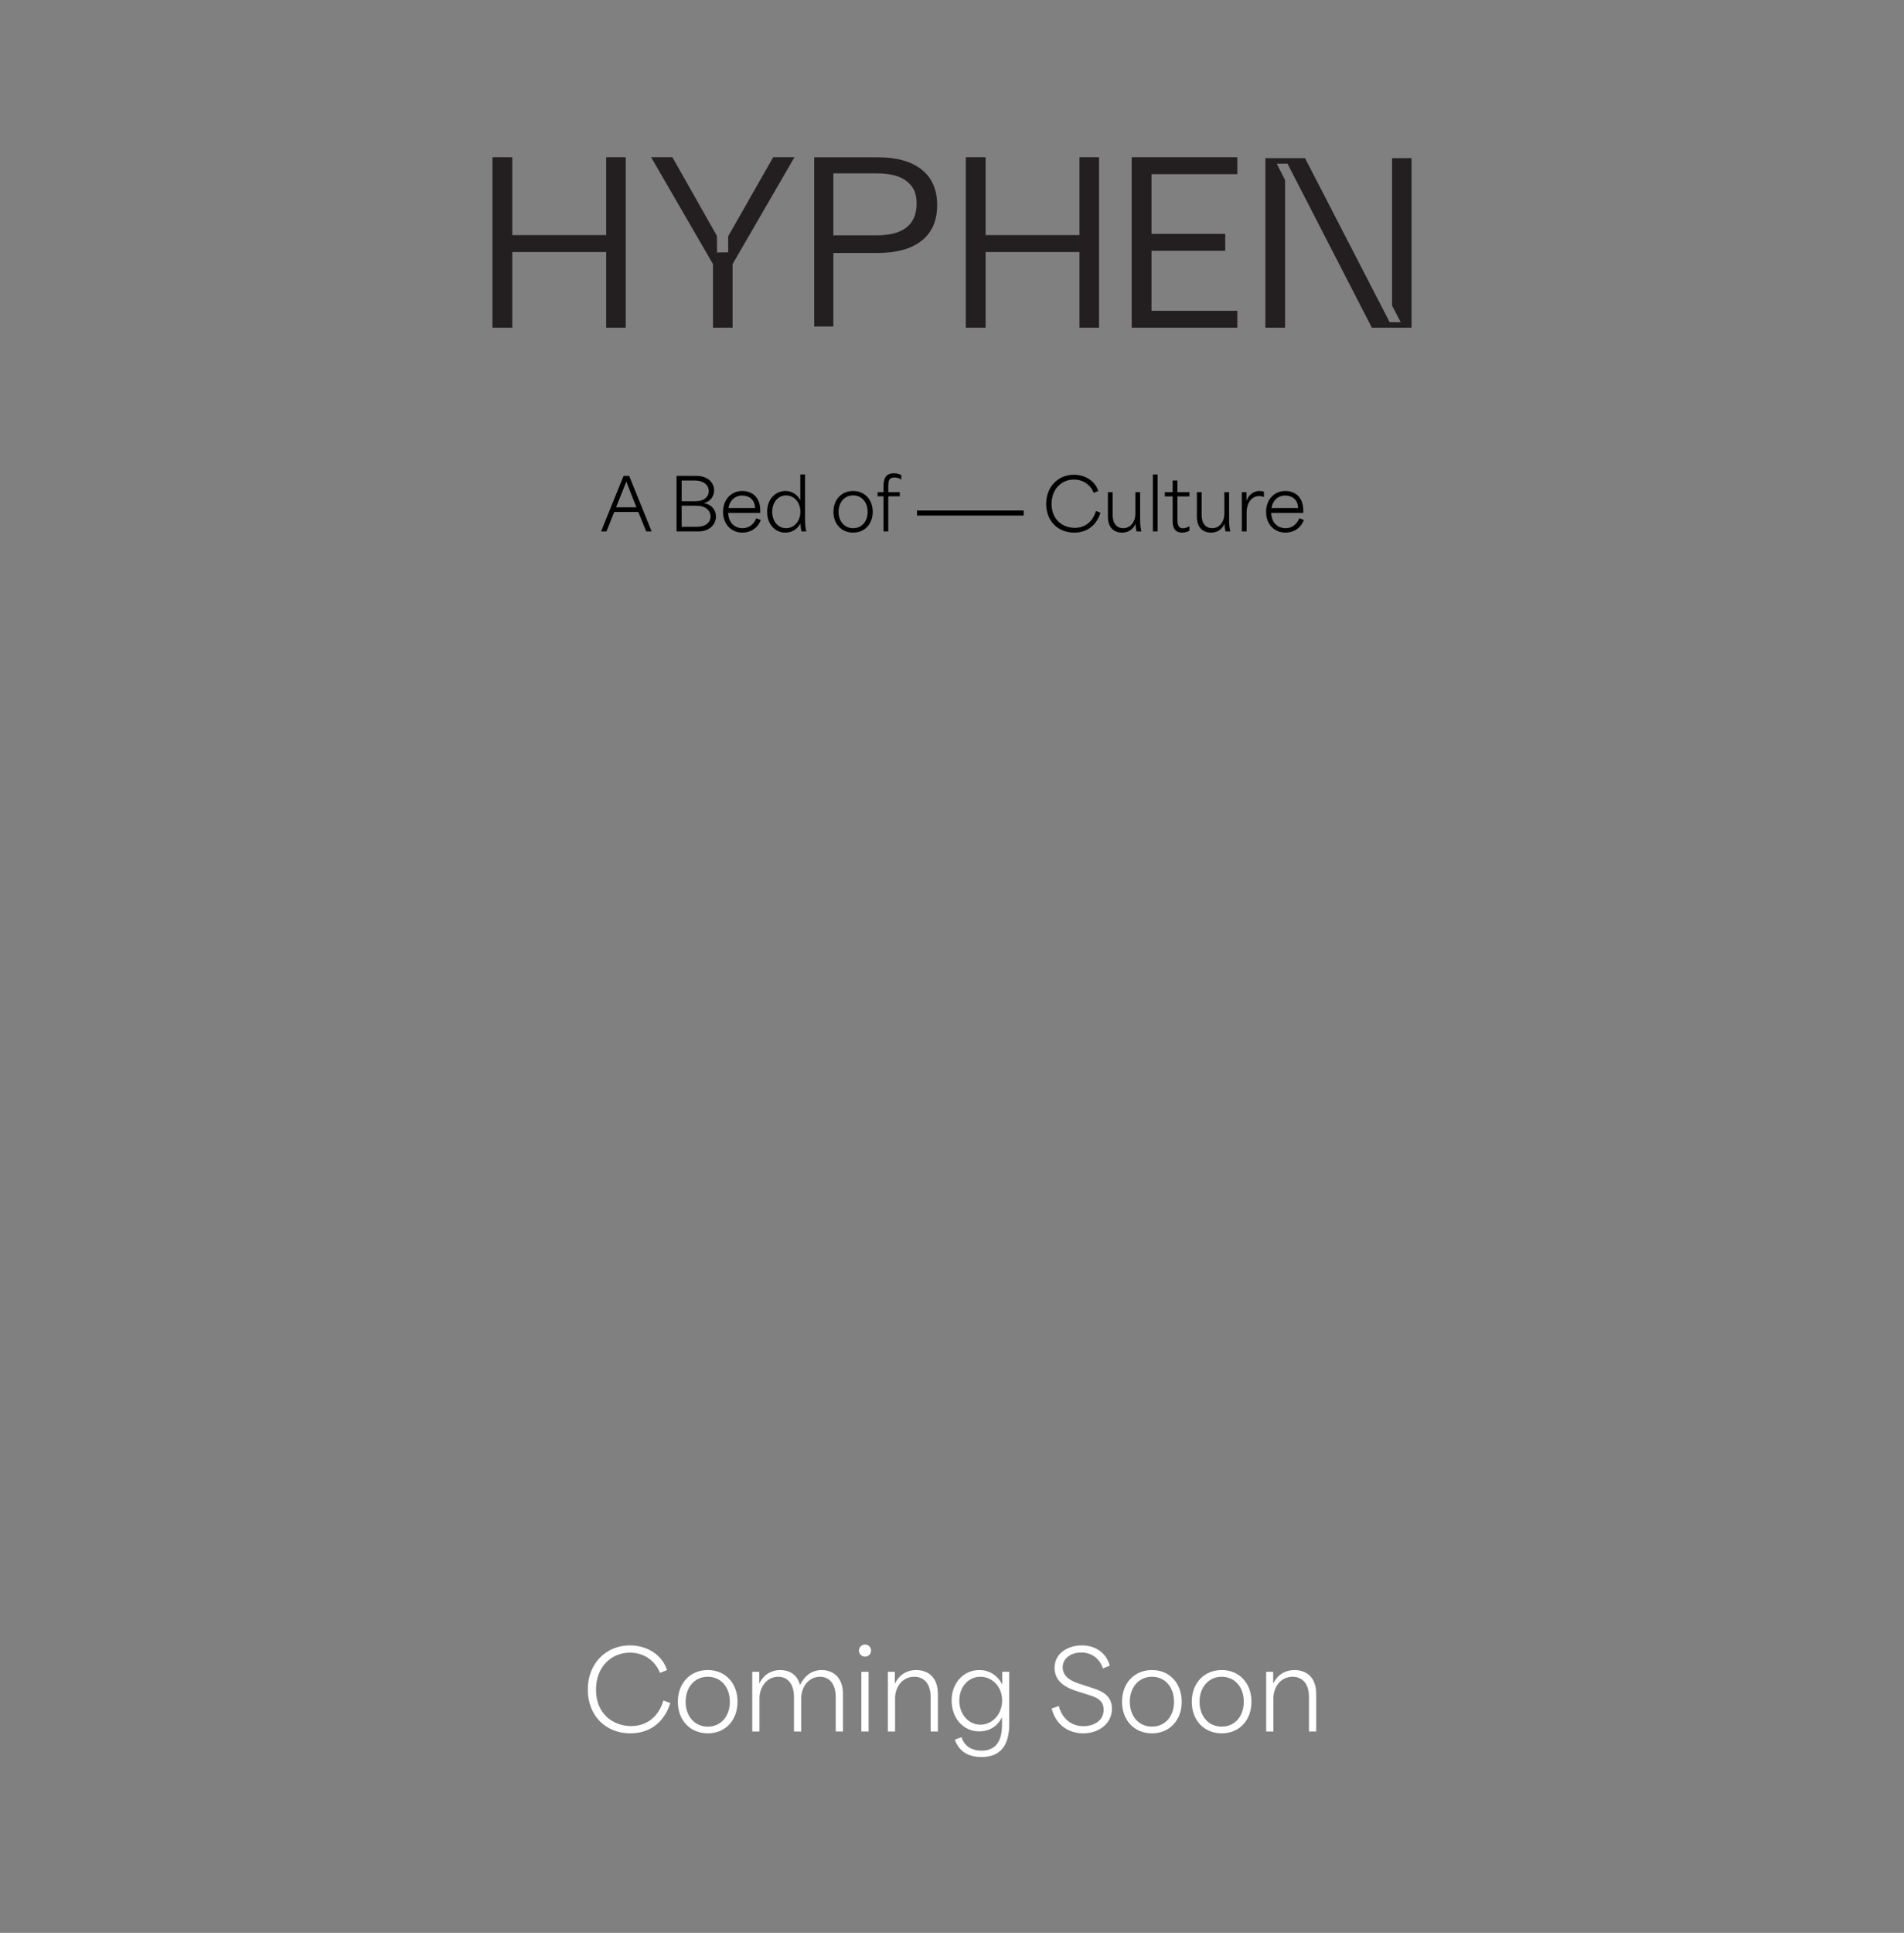 <?xml version="1.0" encoding="UTF-8" standalone="no"?> <svg xmlns="http://www.w3.org/2000/svg" xmlns:xlink="http://www.w3.org/1999/xlink" xmlns:serif="http://www.serif.com/" width="100%" height="100%" viewBox="0 0 1222 1240" version="1.1" xml:space="preserve" style="fill-rule:evenodd;clip-rule:evenodd;stroke-linejoin:round;stroke-miterlimit:2;"><rect x="0" y="0" width="1222" height="1240" fill="#808080" stroke="none"/> <rect x="0" y="0" width="1222" height="1240" style="fill:none;"></rect> <path d="M404.584,1111.99C418.255,1111.99 426.79,1103.66 430.191,1092.56L425.749,1090.96C423.251,1099.85 416.381,1107.34 405.07,1107.34C393.828,1107.34 382.516,1099.85 382.516,1084.03C382.516,1069.11 392.578,1060.22 404.306,1060.22C412.772,1060.22 420.337,1064.94 423.598,1073.2L428.109,1071.4C424.57,1060.71 414.299,1055.57 404.237,1055.57C389.317,1055.57 377.242,1066.82 377.242,1083.96C377.242,1100.47 388.554,1111.99 404.584,1111.99Z" style="fill:#fff;fill-rule:nonzero;"></path> <path d="M454.271,1111.99C465.513,1111.99 473.355,1103.66 473.355,1091.73C473.355,1079.79 465.513,1071.4 454.271,1071.4C442.959,1071.4 435.048,1079.79 435.048,1091.73C435.048,1103.66 442.959,1111.99 454.271,1111.99ZM454.271,1107.69C445.874,1107.69 440.045,1101.1 440.045,1091.73C440.045,1082.36 445.874,1075.7 454.271,1075.7C462.668,1075.7 468.427,1082.36 468.427,1091.73C468.427,1101.1 462.668,1107.69 454.271,1107.69Z" style="fill:#fff;fill-rule:nonzero;"></path> <path d="M482.792,1110.81L487.442,1110.81L487.442,1089.44C487.442,1082.64 491.952,1075.7 499.447,1075.7C504.721,1075.7 509.579,1079.24 509.579,1088.88L509.579,1110.81L514.228,1110.81L514.228,1089.44C514.228,1082.64 518.739,1075.7 526.234,1075.7C531.508,1075.7 536.365,1079.24 536.365,1088.88L536.365,1110.81L541.015,1110.81L541.015,1086.8C541.015,1075.28 533.867,1071.4 527.344,1071.4C522.209,1071.4 517.212,1073.76 513.534,1080.83L513.396,1080.83C511.522,1073.69 505.832,1071.4 500.766,1071.4C495.492,1071.4 490.426,1073.89 487.442,1079.86L487.303,1079.86L487.303,1072.51L482.792,1072.51L482.792,1110.81Z" style="fill:#fff;fill-rule:nonzero;"></path> <path d="M552.812,1110.81L557.462,1110.81L557.462,1072.51L552.812,1072.51L552.812,1110.81ZM555.241,1062.79C557.392,1062.79 559.058,1061.06 559.058,1058.84C559.058,1056.75 557.392,1055.02 555.241,1055.02C552.951,1055.02 551.285,1056.75 551.285,1058.84C551.285,1061.06 552.951,1062.79 555.241,1062.79Z" style="fill:#fff;fill-rule:nonzero;"></path> <path d="M569.814,1110.81L574.463,1110.81L574.463,1089.44C574.463,1082.64 578.905,1075.7 586.746,1075.7C592.367,1075.7 597.294,1079.31 597.294,1088.88L597.294,1110.81L601.944,1110.81L601.944,1086.8C601.944,1075.21 594.796,1071.4 587.995,1071.4C582.513,1071.4 577.517,1073.89 574.463,1079.86L574.325,1079.86L574.325,1072.51L569.814,1072.51L569.814,1110.81Z" style="fill:#fff;fill-rule:nonzero;"></path> <path d="M630.049,1127.19C640.25,1127.19 647.745,1121.78 647.745,1106.09L647.745,1072.51L643.234,1072.51L643.234,1080.42L643.095,1080.42C640.042,1074.52 634.629,1071.4 628.522,1071.4C618.529,1071.4 610.757,1079.52 610.757,1090.96C610.757,1102.14 618.113,1110.74 628.522,1110.74C634.56,1110.74 639.903,1107.83 642.957,1101.93L643.095,1101.93L643.095,1106.65C643.095,1119.56 636.78,1123.1 630.049,1123.1C622.901,1123.1 618.876,1119.69 617.072,1114.49L612.77,1116.02C615.754,1124.2 622.138,1127.19 630.049,1127.19ZM629.216,1106.44C621.513,1106.44 615.684,1099.64 615.684,1090.96C615.684,1082.36 621.375,1075.7 629.216,1075.7C636.85,1075.7 643.165,1082.01 643.165,1090.9C643.165,1099.78 636.85,1106.44 629.216,1106.44Z" style="fill:#fff;fill-rule:nonzero;"></path> <path d="M695.211,1111.99C705.135,1111.99 713.67,1105.82 713.67,1096.17C713.67,1086.32 704.788,1084.1 698.75,1082.15L693.476,1080.42C690.006,1079.31 682.026,1076.81 682.026,1069.66C682.026,1063.83 687.369,1060.15 693.893,1060.15C700.832,1060.15 705.829,1064.18 707.841,1070.36L712.282,1068.55C709.923,1060.15 702.845,1055.57 694.378,1055.57C685.704,1055.57 676.821,1060.36 676.821,1070.01C676.821,1080.07 686.329,1083.4 691.741,1085.14L696.807,1086.73C702.081,1088.4 708.327,1089.79 708.327,1096.86C708.327,1104.36 701.387,1107.41 695.35,1107.41C688.133,1107.41 681.818,1103.11 679.528,1094.43L674.948,1096.1C678.07,1107.97 687.231,1111.99 695.211,1111.99Z" style="fill:#fff;fill-rule:nonzero;"></path> <path d="M739.346,1111.99C750.589,1111.99 758.43,1103.66 758.43,1091.73C758.43,1079.79 750.589,1071.4 739.346,1071.4C728.035,1071.4 720.124,1079.79 720.124,1091.73C720.124,1103.66 728.035,1111.99 739.346,1111.99ZM739.346,1107.69C730.95,1107.69 725.12,1101.1 725.12,1091.73C725.12,1082.36 730.95,1075.7 739.346,1075.7C747.743,1075.7 753.503,1082.36 753.503,1091.73C753.503,1101.1 747.743,1107.69 739.346,1107.69Z" style="fill:#fff;fill-rule:nonzero;"></path> <path d="M784.106,1111.99C795.348,1111.99 803.19,1103.66 803.19,1091.73C803.19,1079.79 795.348,1071.4 784.106,1071.4C772.795,1071.4 764.884,1079.79 764.884,1091.73C764.884,1103.66 772.795,1111.99 784.106,1111.99ZM784.106,1107.69C775.71,1107.69 769.88,1101.1 769.88,1091.73C769.88,1082.36 775.71,1075.7 784.106,1075.7C792.503,1075.7 798.263,1082.36 798.263,1091.73C798.263,1101.1 792.503,1107.69 784.106,1107.69Z" style="fill:#fff;fill-rule:nonzero;"></path> <path d="M812.628,1110.81L817.277,1110.81L817.277,1089.44C817.277,1082.64 821.719,1075.7 829.56,1075.7C835.181,1075.7 840.108,1079.31 840.108,1088.88L840.108,1110.81L844.758,1110.81L844.758,1086.8C844.758,1075.21 837.61,1071.4 830.809,1071.4C825.327,1071.4 820.331,1073.89 817.277,1079.86L817.139,1079.86L817.139,1072.51L812.628,1072.51L812.628,1110.81Z" style="fill:#fff;fill-rule:nonzero;"></path> <g transform="matrix(0.625,0,0,0.625,10.741,-314.615)"> <g transform="matrix(73.037,0,0,73.037,599.035,1048.85)"> <path d="M0.014,-0L0.09,-0L0.199,-0.273L0.537,-0.273L0.649,-0L0.725,-0L0.409,-0.78L0.33,-0.78L0.014,-0ZM0.225,-0.339L0.368,-0.698L0.37,-0.698C0.408,-0.599 0.459,-0.467 0.511,-0.339L0.225,-0.339Z" style="fill-rule:nonzero;"></path> </g> <g transform="matrix(73.037,0,0,73.037,669.88,1048.85)"> <path d="M0.105,-0L0.419,-0C0.552,-0 0.659,-0.086 0.659,-0.209C0.659,-0.294 0.607,-0.375 0.493,-0.396L0.493,-0.398C0.591,-0.424 0.633,-0.503 0.633,-0.577C0.633,-0.684 0.546,-0.78 0.385,-0.78L0.105,-0.78L0.105,-0ZM0.177,-0.065L0.177,-0.361L0.39,-0.361C0.504,-0.361 0.583,-0.299 0.583,-0.21C0.583,-0.125 0.511,-0.065 0.397,-0.065L0.177,-0.065ZM0.177,-0.424L0.177,-0.715L0.367,-0.715C0.476,-0.715 0.558,-0.658 0.558,-0.567C0.558,-0.483 0.489,-0.424 0.374,-0.424L0.177,-0.424Z" style="fill-rule:nonzero;"></path> </g> <g transform="matrix(73.037,0,0,73.037,721.955,1048.85)"> <path d="M0.318,0.017C0.437,0.017 0.535,-0.048 0.577,-0.161L0.513,-0.184C0.482,-0.107 0.416,-0.045 0.321,-0.045C0.205,-0.045 0.121,-0.127 0.118,-0.26L0.569,-0.26L0.569,-0.291C0.569,-0.512 0.422,-0.568 0.317,-0.568C0.159,-0.568 0.046,-0.447 0.046,-0.275C0.046,-0.1 0.162,0.017 0.318,0.017ZM0.496,-0.328L0.122,-0.328C0.137,-0.431 0.21,-0.504 0.315,-0.504C0.399,-0.504 0.493,-0.459 0.496,-0.328Z" style="fill-rule:nonzero;"></path> </g> <g transform="matrix(73.037,0,0,73.037,767.165,1048.85)"> <path d="M0.303,0.017C0.39,0.017 0.47,-0.027 0.515,-0.111L0.517,-0.111C0.516,-0.074 0.52,-0.04 0.53,-0L0.598,-0C0.587,-0.043 0.58,-0.08 0.58,-0.173L0.58,-0.8L0.513,-0.8L0.513,-0.442L0.511,-0.442C0.467,-0.524 0.391,-0.568 0.304,-0.568C0.16,-0.568 0.047,-0.451 0.047,-0.275C0.047,-0.104 0.155,0.017 0.303,0.017ZM0.313,-0.045C0.201,-0.045 0.118,-0.142 0.118,-0.275C0.118,-0.408 0.2,-0.506 0.313,-0.506C0.423,-0.506 0.514,-0.413 0.514,-0.276C0.514,-0.14 0.423,-0.045 0.313,-0.045Z" style="fill-rule:nonzero;"></path> </g> <g transform="matrix(73.037,0,0,73.037,835.308,1048.85)"> <path d="M0.323,0.017C0.485,0.017 0.598,-0.103 0.598,-0.275C0.598,-0.447 0.485,-0.568 0.323,-0.568C0.16,-0.568 0.046,-0.447 0.046,-0.275C0.046,-0.103 0.16,0.017 0.323,0.017ZM0.323,-0.045C0.202,-0.045 0.118,-0.14 0.118,-0.275C0.118,-0.41 0.202,-0.506 0.323,-0.506C0.444,-0.506 0.527,-0.41 0.527,-0.275C0.527,-0.14 0.444,-0.045 0.323,-0.045Z" style="fill-rule:nonzero;"></path> </g> <g transform="matrix(73.037,0,0,73.037,881.905,1048.85)"> <path d="M0.112,-0L0.179,-0L0.179,-0.493L0.341,-0.493L0.341,-0.552L0.179,-0.552L0.179,-0.626C0.179,-0.699 0.179,-0.758 0.269,-0.758C0.299,-0.758 0.327,-0.751 0.362,-0.729L0.362,-0.791C0.333,-0.808 0.296,-0.817 0.259,-0.817C0.133,-0.817 0.112,-0.73 0.112,-0.625L0.112,-0.552L0.029,-0.552L0.029,-0.493L0.112,-0.493L0.112,-0Z" style="fill-rule:nonzero;"></path> </g> <g transform="matrix(109.555,0,0,73.037,924.486,1048.85)"> <rect x="0" y="-0.294" width="1" height="0.071" style="fill-rule:nonzero;"></rect> </g> <g transform="matrix(73.037,0,0,73.037,1053.25,1048.85)"> <path d="M0.447,0.017C0.644,0.017 0.767,-0.103 0.816,-0.263L0.752,-0.286C0.716,-0.158 0.617,-0.05 0.454,-0.05C0.292,-0.05 0.129,-0.158 0.129,-0.386C0.129,-0.601 0.274,-0.729 0.443,-0.729C0.565,-0.729 0.674,-0.661 0.721,-0.542L0.786,-0.568C0.735,-0.722 0.587,-0.796 0.442,-0.796C0.227,-0.796 0.053,-0.634 0.053,-0.387C0.053,-0.149 0.216,0.017 0.447,0.017Z" style="fill-rule:nonzero;"></path> </g> <g transform="matrix(73.037,0,0,73.037,1114.6,1048.85)"> <path d="M0.279,0.017C0.359,0.017 0.427,-0.019 0.468,-0.102L0.47,-0.102C0.47,-0.073 0.474,-0.04 0.484,-0L0.552,-0C0.541,-0.043 0.534,-0.08 0.534,-0.173L0.534,-0.552L0.467,-0.552L0.467,-0.24C0.467,-0.149 0.407,-0.045 0.296,-0.045C0.223,-0.045 0.148,-0.091 0.148,-0.232L0.148,-0.552L0.081,-0.552L0.081,-0.206C0.081,-0.039 0.181,0.017 0.279,0.017Z" style="fill-rule:nonzero;"></path> </g> <g transform="matrix(73.037,0,0,73.037,1160.17,1048.85)"> <rect x="0.089" y="-0.8" width="0.067" height="0.8" style="fill-rule:nonzero;"></rect> </g> <g transform="matrix(73.037,0,0,73.037,1178.07,1048.85)"> <path d="M0.257,0.017C0.292,0.017 0.33,0.008 0.358,-0.01L0.358,-0.074C0.324,-0.052 0.293,-0.044 0.268,-0.044C0.189,-0.044 0.189,-0.123 0.189,-0.185L0.189,-0.492L0.358,-0.492L0.358,-0.552L0.189,-0.552L0.189,-0.716L0.122,-0.716L0.122,-0.552L0.012,-0.552L0.012,-0.492L0.122,-0.492L0.122,-0.166C0.122,-0.101 0.122,0.017 0.257,0.017Z" style="fill-rule:nonzero;"></path> </g> <g transform="matrix(73.037,0,0,73.037,1205.97,1048.85)"> <path d="M0.279,0.017C0.359,0.017 0.427,-0.019 0.468,-0.102L0.47,-0.102C0.47,-0.073 0.474,-0.04 0.484,-0L0.552,-0C0.541,-0.043 0.534,-0.08 0.534,-0.173L0.534,-0.552L0.467,-0.552L0.467,-0.24C0.467,-0.149 0.407,-0.045 0.296,-0.045C0.223,-0.045 0.148,-0.091 0.148,-0.232L0.148,-0.552L0.081,-0.552L0.081,-0.206C0.081,-0.039 0.181,0.017 0.279,0.017Z" style="fill-rule:nonzero;"></path> </g> <g transform="matrix(73.037,0,0,73.037,1251.54,1048.85)"> <path d="M0.089,-0L0.156,-0L0.156,-0.268C0.156,-0.38 0.214,-0.497 0.332,-0.497C0.349,-0.497 0.38,-0.492 0.4,-0.484L0.4,-0.557C0.38,-0.565 0.356,-0.568 0.337,-0.568C0.256,-0.568 0.186,-0.515 0.158,-0.438L0.154,-0.438L0.154,-0.552L0.089,-0.552L0.089,-0Z" style="fill-rule:nonzero;"></path> </g> <g transform="matrix(73.037,0,0,73.037,1279.59,1048.85)"> <path d="M0.318,0.017C0.437,0.017 0.535,-0.048 0.577,-0.161L0.513,-0.184C0.482,-0.107 0.416,-0.045 0.321,-0.045C0.205,-0.045 0.121,-0.127 0.118,-0.26L0.569,-0.26L0.569,-0.291C0.569,-0.512 0.422,-0.568 0.317,-0.568C0.159,-0.568 0.046,-0.447 0.046,-0.275C0.046,-0.1 0.162,0.017 0.318,0.017ZM0.496,-0.328L0.122,-0.328C0.137,-0.431 0.21,-0.504 0.315,-0.504C0.399,-0.504 0.493,-0.459 0.496,-0.328Z" style="fill-rule:nonzero;"></path> </g> </g> <g> <path d="M401.593,100.861L389.029,100.861L389.029,150.82L328.79,150.82L328.79,100.861L316.067,100.861L316.067,210.243L328.79,210.243L328.79,161.679L389.029,161.679L389.029,210.243L401.593,210.243L401.593,100.861Z" style="fill:#231f20;fill-rule:nonzero;"></path> <path d="M705.38,100.861L692.812,100.861L692.812,150.82L632.573,150.82L632.573,100.861L619.85,100.861L619.85,210.243L632.573,210.243L632.573,161.679L692.812,161.679L692.812,210.243L705.38,210.243L705.38,100.861Z" style="fill:#231f20;fill-rule:nonzero;"></path> <path d="M794.127,100.861L726.327,100.861L726.327,210.243L794.127,210.243L794.127,199.385L739.05,199.385L739.05,160.899L786.365,160.899L786.365,150.04L739.05,150.04L739.05,111.719L794.127,111.719L794.127,100.861Z" style="fill:#231f20;fill-rule:nonzero;"></path> <path d="M534.846,150.97L534.846,111.227L562.702,111.227C571.279,111.227 577.686,112.905 581.933,116.262C586.168,119.615 588.292,123.74 588.292,130.549C588.292,137.361 586.149,142.463 581.854,145.867C577.567,149.268 571.185,150.97 562.702,150.97L534.846,150.97ZM563.013,100.876L522.553,100.876L522.553,209.475L534.846,209.475L534.846,162.282L563.163,162.282C575.526,162.282 584.994,159.646 591.582,154.374C598.174,149.102 601.475,141.478 601.475,131.506C601.475,121.632 598.15,114.06 591.511,108.788C584.864,103.508 575.365,100.876 563.013,100.876" style="fill:#231f20;fill-rule:nonzero;"></path> <path d="M509.89,100.861L496.242,100.861L467.349,151.565L467.349,161.852L460.242,161.982L460.116,151.32L431.535,100.861L417.883,100.861L457.602,169.437L457.602,210.243L470.171,210.243L470.171,169.437L509.89,100.861Z" style="fill:#231f20;fill-rule:nonzero;"></path> <path d="M905.933,101.464L893.439,101.464L893.439,196.036L898.955,206.69L891.894,206.69L837.577,101.464L812.121,101.464L812.121,210.244L824.78,210.244L824.78,115.546L819.429,105.01L826.325,105.01L880.48,210.244L905.933,210.244L905.933,101.464Z" style="fill:#231f20;fill-rule:nonzero;"></path> </g> </svg> 